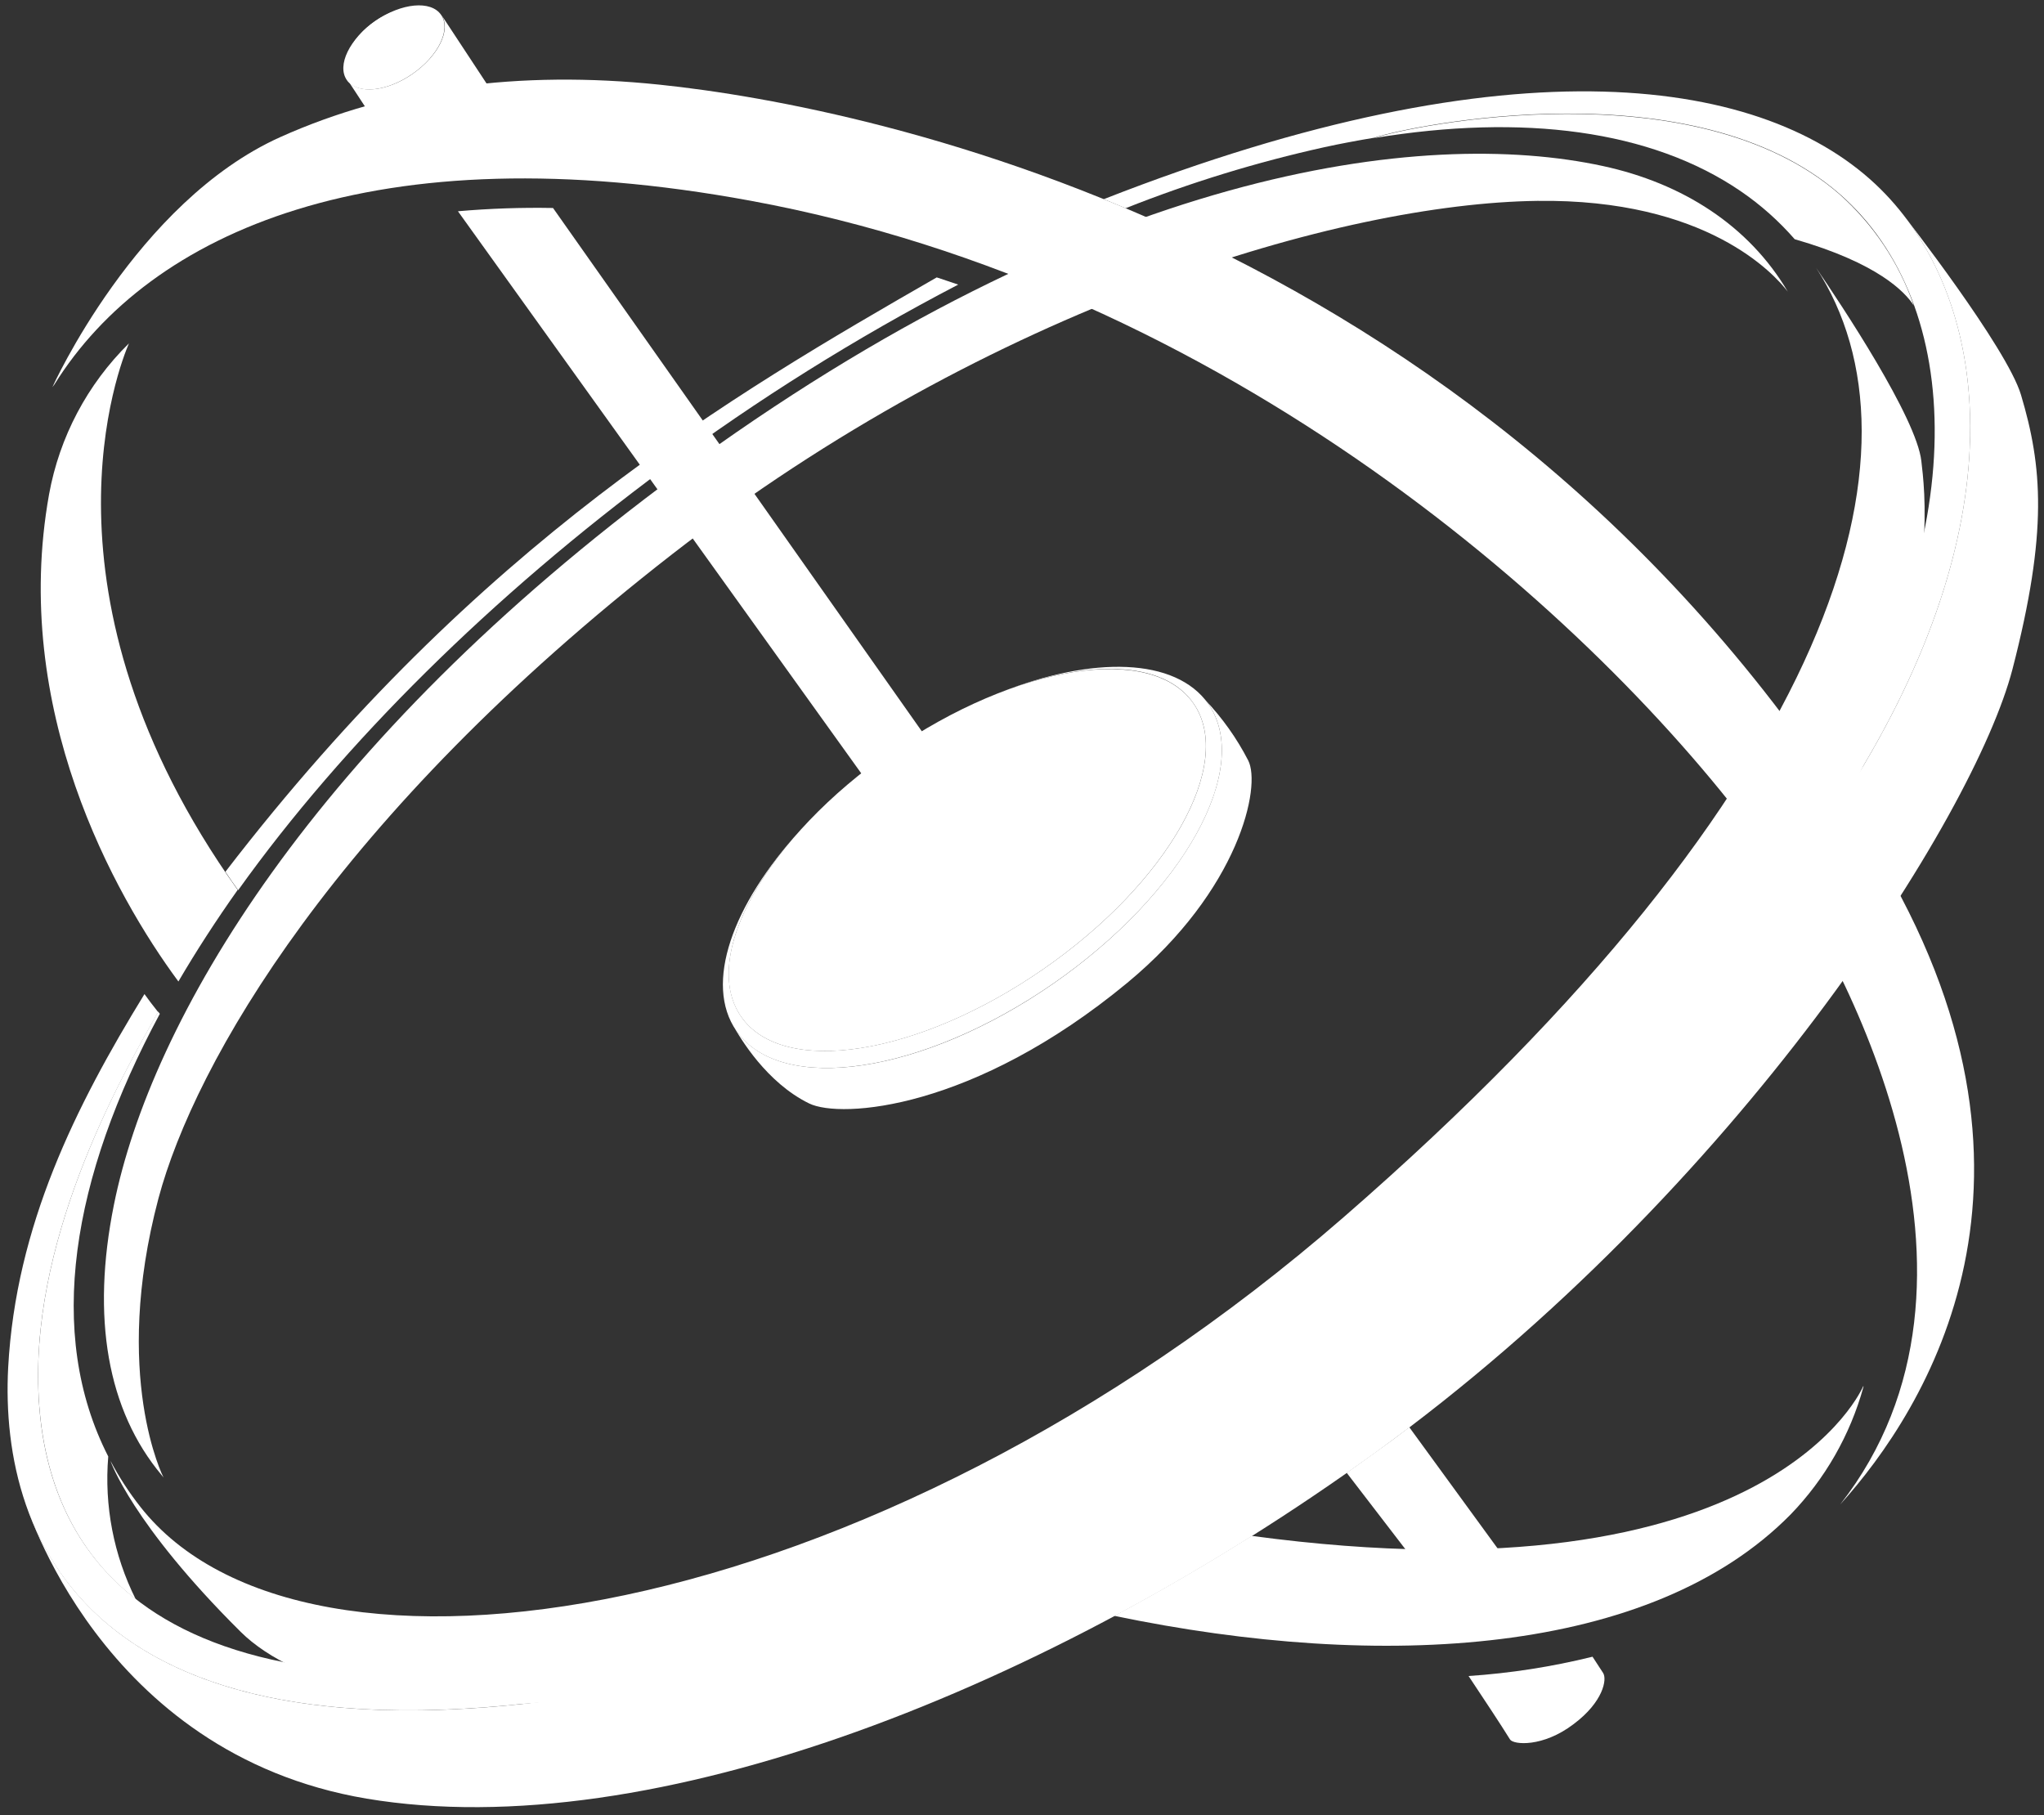 <svg xmlns="http://www.w3.org/2000/svg" viewBox="0 0 250 222">
<rect x="0" y="0" width="250" height="222" fill="#333333" stroke="none"/>
<style>
    path {
        fill: white;
        stroke-width:0;
    }
</style>
<path d="M13.24 178.15C5.54 163.09 8.78 144 19.55 124L19.34 123.74C16.43 129 4.69 148.52 4.66 168.17C4.66 178.17 7.51 188.17 16.05 195.17C16.23 195.32 16.41 195.47 16.6 195.61C13.901 190.208 12.738 184.168 13.24 178.15Z" />
<path d="M234.08 37.38C232.267 32.142 229.141 27.456 225 23.77C207.21 8.25 172.66 15.35 168.05 16.89C186.25 13.89 201.94 15.89 212.91 23.39C215.35 25.058 217.568 27.031 219.51 29.26C229.67 32.18 233 35.7 234.08 37.38Z" />
<path d="M114.57 33.93C89.39 48.41 58.57 66.3 27.57 106.63C28.07 107.383 28.59 108.133 29.13 108.88C41.99 90.88 60.2 72.88 81.32 57.26C92.673 48.848 104.67 41.341 117.2 34.81C116.29 34.51 115.44 34.21 114.57 33.93Z" />
<path d="M194.78 202.64C189.805 203.87 184.733 204.659 179.62 205C181.37 207.62 183.69 211.14 184.69 212.76C185.09 213.41 188.69 213.76 192.47 210.88C196.08 208.18 196.59 205.4 196.07 204.62L194.78 202.64Z" />
<path d="M235 56.41C234.42 51.1 225.17 37.21 222.1 32.72C236.48 54.72 225.21 95.96 164.34 148.88C106.27 199.38 37.21 209.81 17.17 184.31C15.783 182.548 14.558 180.663 13.51 178.68C13.51 178.68 16.07 186.32 29.43 199.59C42.79 212.86 96 218.38 167.09 163.13C241.67 105.19 235.73 62.79 235 56.41Z" />
<path d="M20 180.72C20 180.72 13.63 168.29 19.38 146.58C23.8 130.06 41 99.84 82.21 67.79C121.28 37.4 164.08 24.89 188 24.57C208.77 24.29 217.06 33.57 218.66 35.67C213.88 27.57 205.77 22.41 196.06 20.31C174.06 15.54 133.67 20.59 82.93 57.97C38.05 91.03 18.41 125.05 13.93 147.38C11.16 161.15 13.12 172.5 19.78 180.44L20 180.72Z" />
<path d="M153.09 187.86C147.583 191.327 141.983 194.587 136.29 197.64C169.11 204.47 202.01 202.5 219 185.25C223.228 180.881 226.291 175.52 227.91 169.66V169.51C227.91 169.51 216.8 196.43 153.09 187.86Z" />
<path d="M29.07 108.85C3.3 72.72 14.72 44.43 15.77 42C10.685 47.001 7.273 53.453 6 60.47C1.29 86.75 14 109.47 21.82 120.05C24 116.33 26.416 112.597 29.07 108.85Z" />
<path d="M152.66 93C151.269 90.3 149.502 87.812 147.41 85.61C147.54 85.77 147.68 85.94 147.8 86.11C153.24 93.97 144.72 109.29 128.8 120.33C112.88 131.37 95.52 133.94 90.08 126.08C89.918 125.85 89.771 125.609 89.64 125.36C90.5 126.95 93.76 132.43 98.97 134.97C102.85 136.86 119.08 135.75 137.87 120.22C151.61 108.85 154.29 96.13 152.66 93Z" />
<path d="M147.8 86.11C143.8 80.41 133.65 80.2 122.26 84.73C132.91 80.58 142.34 80.73 145.98 86.04C151.1 93.42 142.85 107.99 127.57 118.56C112.29 129.13 95.76 131.73 90.65 124.35C86.99 119.06 90.17 110.1 97.89 101.55C89.55 110.66 86.09 120.35 90.06 126.08C95.5 133.94 112.84 131.36 128.78 120.33C144.72 109.3 153.24 94 147.8 86.11Z" />
<path d="M127.562 118.567C142.843 107.99 151.088 93.43 145.977 86.046C140.866 78.662 124.335 81.251 109.054 91.828C93.773 102.405 85.529 116.965 90.64 124.349C95.751 131.733 112.281 129.144 127.562 118.567Z" />
<path d="M67.64 25.44C63.759 25.368 59.877 25.502 56.01 25.84L115.77 109.13C115.77 109.13 117.37 109.22 120 107.47C123.13 105.37 122.24 102.92 122.24 102.92L67.64 25.44Z" />
<path d="M172.37 174.57C171.037 175.603 169.657 176.623 168.23 177.63C167.07 178.48 165.89 179.31 164.71 180.14L178.84 198.54C178.84 198.54 180.44 198.63 183.07 196.88C186.2 194.78 185.31 192.33 185.31 192.33L172.37 174.57Z" />
<path d="M91.84 24.56C149.84 35.25 195.07 75.2 215.71 103.56C225.81 117.44 246.59 156.5 225.08 184.01C235.56 172.39 253.62 144.08 229.41 104.22C183.53 28.7 106.82 13.08 80.7 10.36C63.5 8.56 47.88 10.66 34.28 16.77C16.64 24.7 6.41 47.35 6.41 47.35L6.67 47C18.29 28.39 45.81 16.07 91.84 24.56Z" />
<path d="M54 1.84C55.2 3.64 53.62 6.84 50.46 9.04C47.3 11.24 43.69 11.58 42.46 9.78V9.7L49.67 20.7C52.397 20.904 55.12 20.243 57.45 18.81C61.45 16.47 61.59 13.37 61.59 13.37L54 1.84Z" />
<path d="M50.43 9.048C53.613 6.844 55.188 3.604 53.946 1.81C52.704 0.017 49.117 0.349 45.934 2.552C42.751 4.755 41.176 7.996 42.418 9.79C43.66 11.583 47.247 11.251 50.43 9.048Z" />
<path d="M49.477 7.82C52.156 5.965 53.518 3.291 52.518 1.847C51.519 0.403 48.536 0.736 45.857 2.59C43.178 4.445 41.816 7.119 42.816 8.563C43.815 10.007 46.797 9.674 49.477 7.82Z" />
<path d="M247.19 48.31C245.47 42.52 232.86 26.38 232.93 26.46C243.48 40.2 246.16 65.46 225.34 97.82C202.7 133.01 143.77 193.82 79.49 206.07C27.59 216 8.62 200.66 3 183.44C3 183.44 12.1 214.49 44.85 220C79.77 225.84 128.43 206.48 168.24 177.66C212.63 145.54 241.46 99.84 246.14 81.87C250.51 65 249.78 57 247.19 48.31Z" />
<path d="M230 23.12C216.08 9.34 185.15 4.71 135 24.36L137.67 25.47C145.567 22.334 153.703 19.836 162 18L163.47 17.69C164.35 17.51 165.22 17.35 166.09 17.19L166.76 17.07L168.06 16.85C172.67 15.31 207.22 8.21 225.01 23.73C240.37 37.14 241.46 65.73 222.52 95.51C201.3 128.86 138.8 191.75 78.09 202.2C18.86 212.43 4.62 190.45 4.66 168.2C4.66 148.55 16.43 129.05 19.34 123.79C18.59 122.86 18.15 122.25 17.67 121.59C9.26 135.3 1.94 149.92 1 167.26C-0.11 188.43 11.14 219.13 79.47 206.07C143.77 193.79 202.7 133 225.34 97.82C247.98 62.64 242.84 35.83 230 23.12Z" />
</svg>
